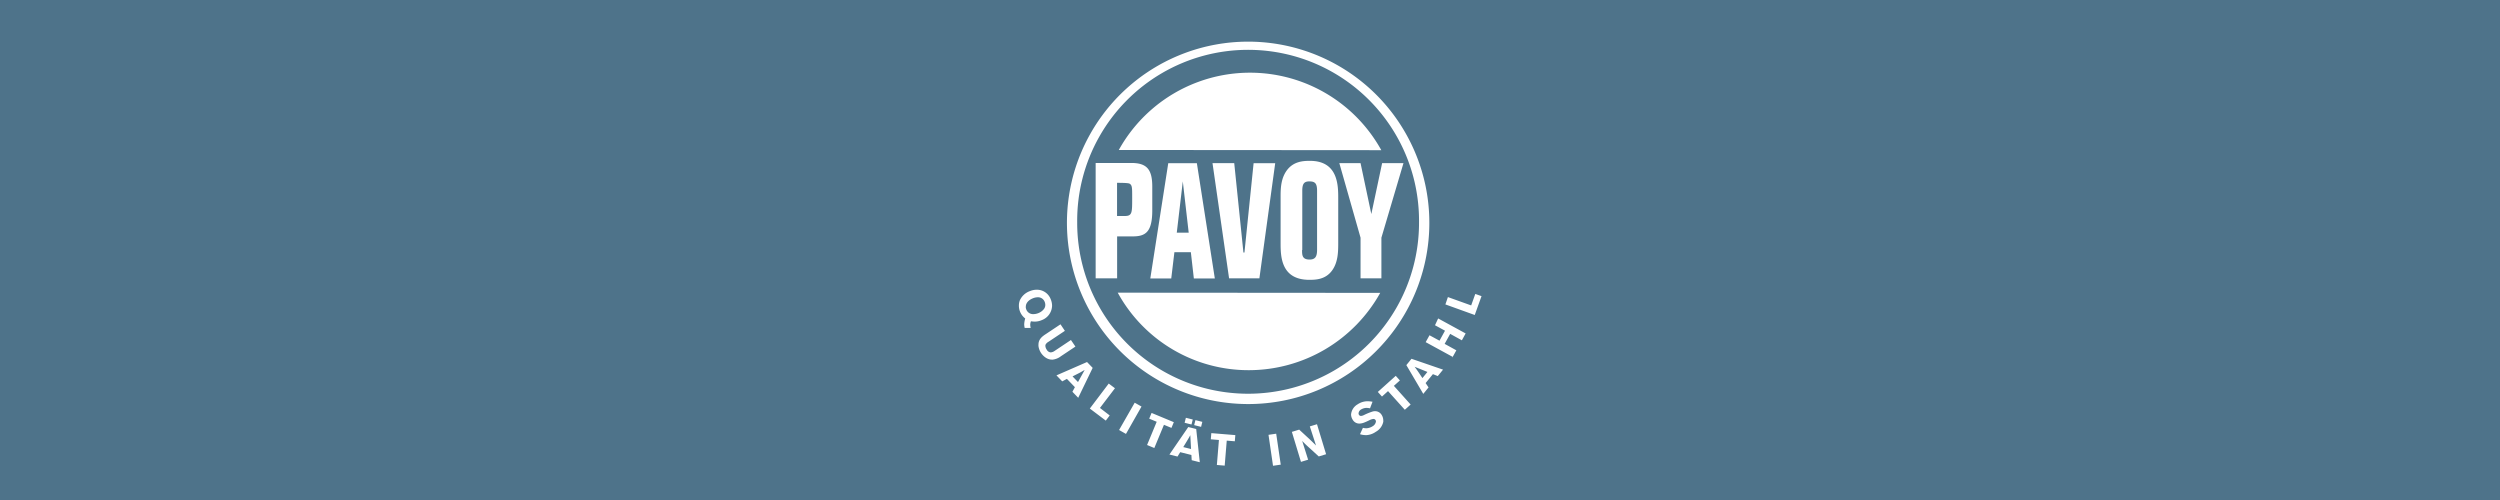 <svg xmlns="http://www.w3.org/2000/svg" viewBox="0 0 1000 200"><defs><style>.cls-1{fill:#4e738a;}.cls-2{fill:#fff;}</style></defs><g id="logo-image"><g id="bg"><rect class="cls-1" x="-4.09" y="-9.35" width="1008.52" height="219.54"/></g><path class="cls-2" d="M523.74,111.93c-11.3,0-11.5-9.27-11.5-14.63V78.24c0-3.66.35-7.18,2.51-10.12,2.71-3.65,6.68-3.78,9.24-3.78,11.3,0,11.3,9.92,11.3,15V96.91c0,3.66,0,8.09-2.61,11.49s-6.38,3.53-8.94,3.53M520.83,100c0,2,0,3.82,3,3.82,2.31,0,3-1.24,3-3.91V76.35h0c0-3-.8-3.79-3.11-3.79-2.11,0-2.81,1-2.81,3.72V100h0m31.65,11.33h-8.34V95.08l-8.49-29.83h8.49l4.31,20.37,4.32-20.37h8.54l-8.83,29.83v16.26m-48.73,0h-12.2l-6.63-46.09h8.69L497.37,101h.41l3.66-35.71h8.64l-6.33,46.09m-17.82,0h-8.39l-1.2-10.51h-6.58l-1.26,10.51h-8.38l7.18-46.09h11.45l7.18,46.09M470.71,93.06h4.77l-2.36-20.5-2.41,20.5m-23.86,18.28h-8.59V65.19h14.32c6.22,0,8.33,2.67,8.33,9.46v9.47c0,8.81-2.76,10.44-7.88,10.44h-6.18v16.78m0-24.94h3.08c2.94,0,2.94-1.32,2.94-7.05h0v-.2h0V79h0c0-4,0-4.91-1.05-5.54-.6-.33-3.92-.33-5-.33V86.4m52.42,75.22h0m0,0a72.48,72.48,0,1,1,51.27-21.23,72.26,72.26,0,0,1-51.27,21.23v-4.13a68.35,68.35,0,0,0,68.37-68.36h0a68.37,68.37,0,1,0-136.73,0h0a68.35,68.35,0,0,0,68.36,68.36v4.13h0m0,0v-4.13h0v4.13h0m0,0v-4.13h0v4.13h0m-89.36-30.43a7,7,0,0,1-.2-1.46,9.48,9.48,0,0,1,.41-2.34h0a6.43,6.43,0,0,1-2.53-5.14,5.85,5.85,0,0,1,.39-2.14,7,7,0,0,1,3.89-3.62,7.38,7.38,0,0,1,2.86-.6,5.88,5.88,0,0,1,5.59,3.82,6.72,6.72,0,0,1,.54,2.59,6.31,6.31,0,0,1-4.13,5.75,7,7,0,0,1-2.81.59,9.88,9.88,0,0,1-1.51-.13,3.7,3.7,0,0,0-.29,1.36h0a5.63,5.63,0,0,0,.19,1.31h-2.4m.42-8.48a3,3,0,0,0,.24,1.15,2.88,2.88,0,0,0,2.83,1.8,5.54,5.54,0,0,0,2.09-.45,5.18,5.18,0,0,0,2.17-1.67,2.7,2.7,0,0,0,.49-1.58h0a3.3,3.3,0,0,0-.32-1.38,2.84,2.84,0,0,0-2.72-1.66,5.36,5.36,0,0,0-2,.44c-1.82.76-2.77,2-2.75,3.35h0m10.5,21.16H421a6.64,6.64,0,0,0,3.36-1.36l5.81-3.87L428.38,136l-6.47,4.32a3.16,3.16,0,0,1-1.6.64,2,2,0,0,1-1.61-1.08,2.86,2.86,0,0,1-.55-1.55h0a1.26,1.26,0,0,1,.14-.6,3.23,3.23,0,0,1,1.17-1.06l6.49-4.33-1.75-2.62-5.81,3.87c-1.32.86-3,2-3,4.24a4.22,4.22,0,0,0,0,.6,6.62,6.62,0,0,0,1.05,2.79c.29.44,1.87,2.63,4.34,2.63m10.5,15.26-2.32-2.4,1-1.84-3.2-3.32-1.87,1-2.31-2.4,12.23-5.34,2.26,2.34-5.8,12M429,150.54h0l2.2,2.28,2.67-4.84h0c-.57.33-1.16.65-1.75,1-.86.46-2.25,1.14-3.12,1.59h0m13.29,17.71,1.59-2.1-3.9-3,6-7.88-2.49-1.88-7.56,10,6.39,4.83m8.1,5.26,6.18-10.89-2.72-1.54L447.63,172l2.71,1.54m11.39,5.66,3.85-9.28,3,1.24.95-2.29-8.9-3.7-.95,2.29,3,1.25L458.83,178l2.9,1.21m18.18,5.68-3.23-.81-.12-2.09-4.47-1.12L471,182.62l-3.23-.81,7.54-11,3.17.79,1.43,13.25m-3.49-5.25h0l-.3-5.52c-.31.58-.64,1.17-1,1.75-.48.84-1.31,2.15-1.81,3h0l3.08.77m4.05-8.86-2.77-.69.5-2,2.76.69-.49,2m-3.84-.94-2.75-.69.5-2,2.75.69-.5,2m13.28,16.45.82-10,3.23.26.2-2.47-9.6-.79-.21,2.47,3.25.27-.82,10,3.13.26m19.33.06,3.09-.45-1.82-12.38-3.08.45,1.81,12.38m11.18-1.56,2.86-.87-2.37-7.5h0c1.3,1.34,1.62,1.65,3.24,3.1l3.39,3.1,2.93-.89-3.64-12-2.87.87,2.48,7.64h0c-.88-.88-1.33-1.34-2.8-2.73l-3.93-3.62-2.93.9,3.64,12m25.92-10.68a7.34,7.34,0,0,0,4-1.34,6,6,0,0,0,3-4,3.52,3.52,0,0,0,0-.56,4.21,4.21,0,0,0-.65-2.21,3.07,3.07,0,0,0-2.64-1.49,3.71,3.71,0,0,0-.85.1,23.85,23.85,0,0,0-3.61,1.46,2.89,2.89,0,0,1-1.15.34.93.93,0,0,1-.83-.45,1.09,1.09,0,0,1-.16-.58h0a2,2,0,0,1,1-1.54,4.48,4.48,0,0,1,2-.64h.24a6.83,6.83,0,0,1,1.35.17l1-2.63a11.83,11.83,0,0,0-1.94-.2,7.12,7.12,0,0,0-4,1.22,5.21,5.21,0,0,0-2.64,4.06,4,4,0,0,0,.7,2.19,3,3,0,0,0,2.65,1.46,5.66,5.66,0,0,0,2-.45c.64-.24,1.27-.55,1.9-.85a4.48,4.48,0,0,1,1.69-.55.93.93,0,0,1,.83.44,1,1,0,0,1,.17.59h0a2.58,2.58,0,0,1-1.31,1.88,5.08,5.08,0,0,1-2.35.81h-.4a4.27,4.27,0,0,1-1.14-.17l-1.17,2.55a7.3,7.3,0,0,0,2.13.36m15.8-10.13,2.33-2.09-6.71-7.48,2.41-2.16-1.66-1.85-7.17,6.44,1.66,1.85,2.42-2.18,6.72,7.47m7.38-6.36-6.77-11.51,2.06-2.53,12.62,4.34-2.11,2.58-1.94-.78-2.92,3.57,1.17,1.74-2.11,2.59m-3.46-10.85c.39.53.79,1.08,1.17,1.62.56.8,1.4,2.1,1.95,2.91l2-2.46-5.12-2.07h0m15.16-3.82,1.53-2.76-4.68-2.58,2.21-4,4.68,2.58,1.51-2.75-11-6L574,130.1l4,2.18-2.2,4-4-2.18-1.53,2.76,11,6M589.9,126l2.71-7.54-2.49-.89-1.65,4.6-9.31-3.34-1,2.94L589.9,126M552.52,60.07a60,60,0,0,0-105-.08l105,.08m-52.91,88a60.2,60.2,0,0,0,52.48-30.92l-105-.08a59.65,59.65,0,0,0,52.56,31"/></g></svg>